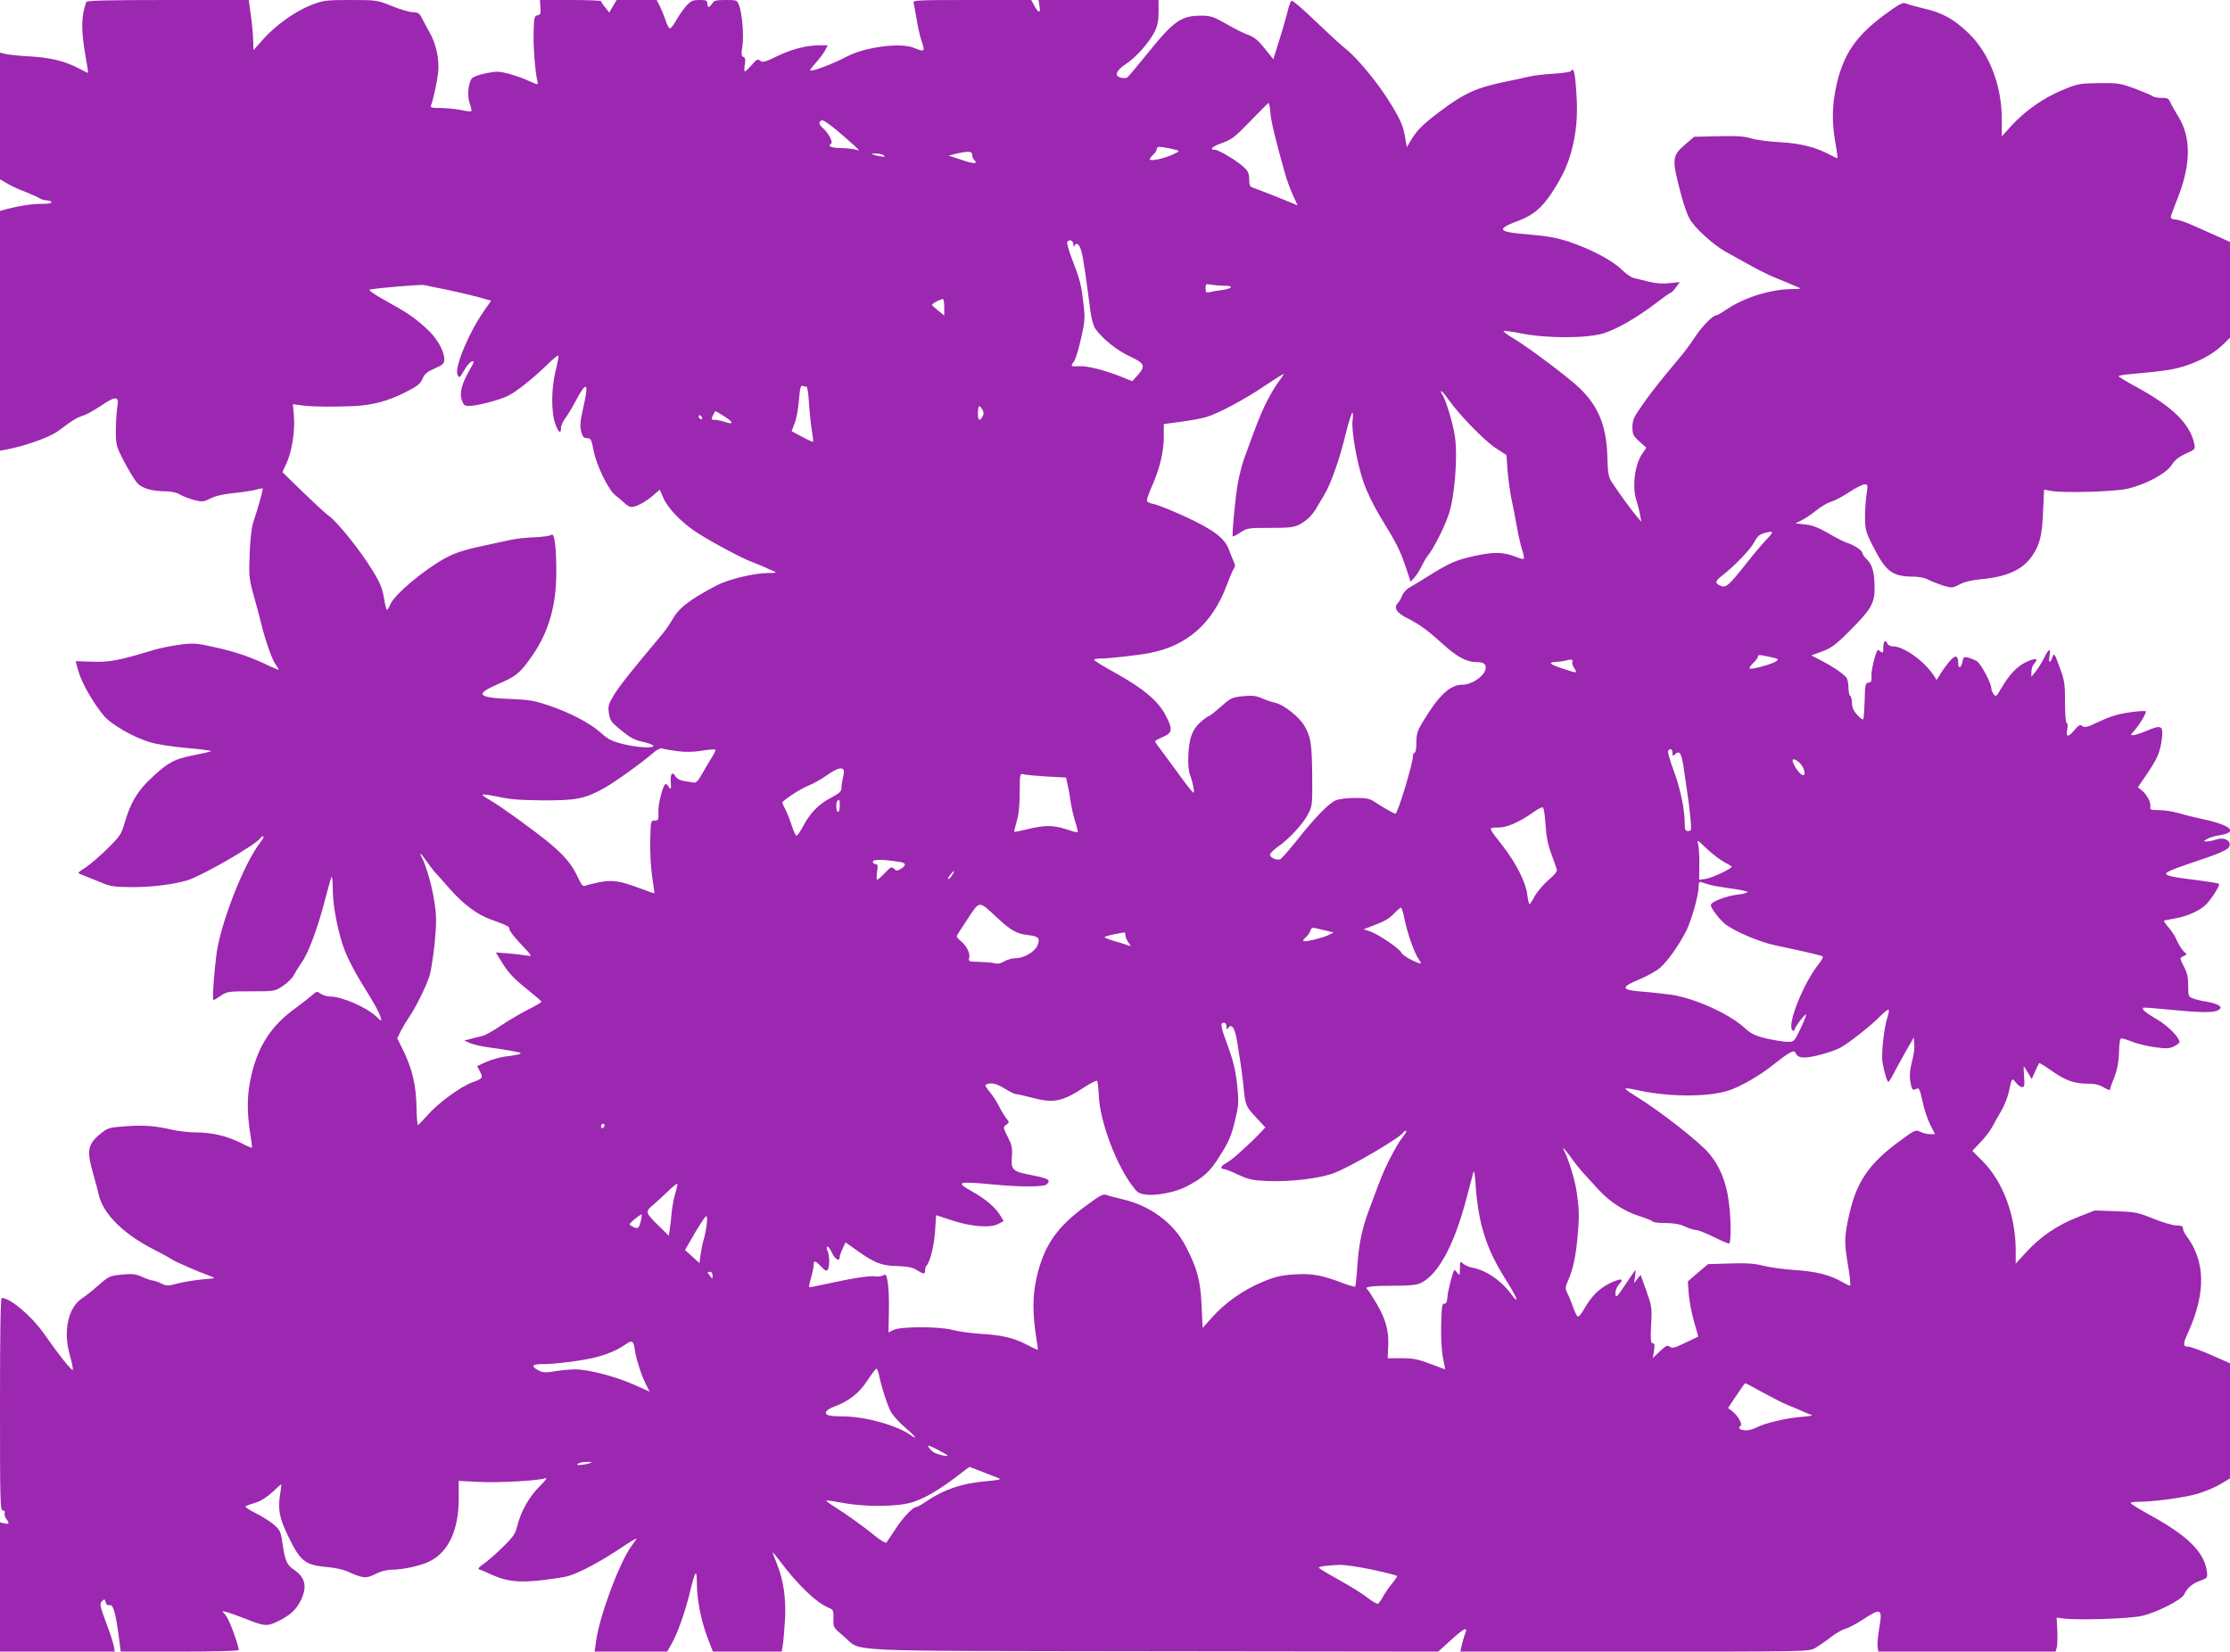 <?xml version="1.0" standalone="no"?>
<!DOCTYPE svg PUBLIC "-//W3C//DTD SVG 20010904//EN"
 "http://www.w3.org/TR/2001/REC-SVG-20010904/DTD/svg10.dtd">
<svg version="1.0" xmlns="http://www.w3.org/2000/svg"
 width="1280pt" height="948pt" viewBox="0 0 1280 948"
 preserveAspectRatio="xMidYMid meet">
<g transform="translate(0,948) scale(0.1,-0.1)"
fill="#9c27b0" stroke="none">
<path d="M495 9468 c-29 -82 -30 -159 -6 -298 10 -58 18 -106 16 -108 -1 -1
-22 9 -46 22 -79 43 -165 65 -283 72 -61 3 -126 10 -143 14 l-33 8 0 -363 0
-364 43 -25 c23 -14 69 -35 102 -47 33 -13 69 -29 80 -36 11 -7 29 -13 42 -13
12 0 25 -4 28 -10 4 -6 -16 -10 -53 -10 -59 0 -130 -11 -204 -30 l-38 -11 0
-688 0 -688 38 7 c106 20 245 70 291 103 16 12 49 36 73 53 24 17 57 34 73 38
17 4 63 29 103 56 88 60 108 58 95 -9 -4 -25 -8 -85 -8 -132 0 -83 1 -89 50
-183 28 -53 62 -108 76 -122 31 -29 81 -43 158 -44 34 0 65 -7 85 -19 17 -10
54 -24 81 -31 46 -12 54 -11 93 9 27 14 75 25 135 31 50 5 107 14 126 19 19 6
36 9 39 7 3 -4 -27 -114 -55 -196 -9 -27 -17 -98 -20 -180 -5 -124 -3 -143 21
-230 15 -52 34 -124 43 -160 25 -104 63 -213 84 -242 10 -15 19 -29 19 -32 0
-2 -23 7 -51 20 -102 50 -197 83 -312 108 -107 24 -124 26 -202 16 -46 -6
-113 -19 -147 -29 -204 -62 -260 -73 -358 -69 l-96 3 17 -60 c17 -63 85 -181
144 -252 43 -52 171 -125 268 -154 41 -12 132 -26 217 -33 80 -7 138 -15 130
-19 -8 -3 -53 -13 -99 -22 -114 -22 -154 -45 -259 -147 -66 -65 -104 -131
-134 -233 -22 -75 -27 -83 -103 -158 -44 -43 -99 -90 -122 -105 -24 -15 -43
-29 -43 -32 0 -3 15 -10 33 -16 17 -7 60 -24 94 -38 53 -23 77 -27 170 -28
118 -1 249 15 328 39 87 27 397 206 419 242 4 6 12 11 17 11 6 0 -2 -17 -18
-37 -94 -121 -229 -467 -251 -644 -14 -109 -24 -259 -17 -259 4 0 23 11 43 25
35 24 44 25 173 25 135 0 136 0 183 31 26 17 54 45 63 63 9 17 29 49 45 72 38
53 92 198 133 357 18 70 35 131 39 134 3 3 6 -29 6 -71 0 -96 31 -254 70 -355
16 -42 57 -121 91 -176 82 -132 105 -175 114 -205 7 -24 7 -24 -26 6 -56 53
-198 114 -263 114 -18 0 -42 7 -55 16 -21 15 -24 15 -49 -8 -15 -13 -59 -48
-99 -77 -134 -97 -209 -211 -249 -378 -27 -114 -29 -210 -5 -358 6 -33 8 -61
7 -63 -2 -1 -30 10 -62 27 -80 40 -167 61 -255 61 -41 0 -105 7 -144 16 -101
23 -162 27 -270 19 -93 -7 -96 -8 -145 -48 -66 -56 -73 -94 -36 -221 14 -50
29 -104 32 -121 24 -111 142 -228 317 -317 34 -17 77 -40 97 -53 32 -20 144
-69 228 -100 33 -12 32 -12 -42 -18 -42 -4 -105 -14 -142 -23 -61 -16 -68 -16
-100 0 -19 9 -41 16 -48 16 -7 0 -34 9 -60 21 -39 17 -58 19 -118 13 -68 -7
-74 -10 -129 -58 -31 -28 -76 -64 -99 -79 -79 -53 -108 -186 -70 -322 12 -42
20 -81 18 -87 -4 -11 -76 79 -170 213 -69 97 -190 199 -238 199 -7 0 -10 -194
-10 -610 0 -554 1 -610 16 -610 10 0 14 -6 11 -14 -3 -8 1 -22 8 -33 21 -27
18 -34 -10 -27 l-25 6 0 -371 0 -371 330 0 329 0 -6 33 c-3 17 -23 79 -45 136
-35 95 -37 106 -23 120 14 14 16 14 21 -5 4 -14 12 -20 23 -17 20 5 34 -41 52
-174 l12 -93 338 0 c207 0 339 4 339 9 0 28 -53 172 -72 196 l-22 28 25 -6
c13 -3 60 -20 104 -37 110 -44 126 -46 182 -20 75 36 110 66 138 121 40 81 29
134 -39 180 -40 27 -51 53 -65 154 -9 63 -14 73 -48 103 -21 18 -68 48 -106
67 -37 18 -63 36 -57 40 5 3 31 12 57 20 30 9 66 32 96 60 26 25 49 45 51 45
1 0 -1 -28 -7 -61 -12 -84 -3 -133 44 -230 73 -152 98 -172 229 -184 41 -3 93
-15 115 -25 88 -40 106 -42 159 -15 31 16 67 25 95 25 63 0 171 24 219 49 107
55 164 178 165 356 l0 105 116 -6 c113 -6 347 7 384 22 10 3 -6 -18 -36 -48
-60 -60 -107 -143 -128 -227 -11 -45 -24 -64 -84 -122 -38 -38 -88 -81 -110
-96 -26 -18 -34 -28 -25 -31 8 -2 39 -15 69 -29 87 -40 155 -48 283 -34 62 7
131 17 153 23 61 15 188 82 303 159 57 39 100 64 96 57 -4 -7 -18 -26 -30 -43
-69 -95 -182 -398 -202 -542 l-9 -63 208 0 208 0 25 43 c34 58 78 183 106 297
31 128 39 140 40 54 0 -95 24 -216 61 -314 l31 -80 198 0 197 0 6 37 c4 21 9
88 13 148 6 124 -8 224 -49 325 -14 33 -23 60 -22 60 2 0 19 -21 39 -47 102
-137 212 -243 282 -271 27 -11 29 -16 28 -63 -2 -50 -1 -51 59 -101 110 -92
-75 -83 1772 -86 l1640 -2 72 65 c78 71 99 81 83 39 -6 -15 -14 -44 -19 -65
l-9 -39 999 0 c986 0 1000 0 1037 20 20 12 60 39 87 60 28 22 66 45 85 50 19
5 66 30 104 55 104 68 113 63 92 -54 -7 -44 -11 -91 -9 -105 l5 -26 508 0 509
0 6 21 c4 12 5 56 4 97 l-4 77 40 -5 c88 -11 379 -1 449 15 85 19 226 91 242
122 19 39 45 62 91 79 44 17 45 18 40 55 -14 108 -107 201 -314 316 -68 37
-123 71 -123 76 0 4 19 7 42 7 90 0 267 24 342 46 43 13 103 38 132 56 l54 32
0 331 0 330 -109 48 c-59 26 -118 47 -129 47 -33 0 -34 14 -2 83 103 228 99
409 -12 556 -10 13 -18 31 -18 40 0 13 -9 17 -37 17 -21 0 -81 18 -133 39 -88
36 -104 39 -216 43 l-121 4 -101 -40 c-116 -45 -214 -113 -297 -205 l-55 -60
0 75 c0 201 -74 400 -194 517 l-55 55 48 51 c27 28 56 67 66 86 10 19 32 59
50 89 18 30 38 80 45 110 18 86 18 85 41 56 11 -14 27 -26 36 -26 13 0 15 11
11 60 -2 33 -3 60 -2 60 1 0 12 -17 24 -37 l22 -37 19 44 c11 24 22 46 24 48
2 2 33 -17 68 -42 80 -57 132 -76 208 -76 41 0 68 -6 93 -21 20 -12 37 -18 37
-15 1 3 2 9 3 14 1 4 12 34 25 67 15 41 23 84 24 137 1 53 6 78 14 78 7 0 36
-9 64 -20 28 -12 87 -25 129 -31 66 -9 82 -8 109 5 17 9 31 20 31 25 0 26 -67
94 -129 130 -67 39 -88 57 -79 67 3 2 69 -3 149 -11 180 -18 260 -19 283 -2
16 11 16 15 3 25 -8 7 -39 17 -68 22 -30 4 -66 13 -81 19 -27 10 -28 14 -28
74 0 49 -6 75 -25 110 -24 47 -24 47 -4 58 l21 11 -21 21 c-11 12 -27 39 -36
59 -8 21 -29 53 -46 73 -18 20 -30 38 -28 40 3 2 32 8 66 14 68 11 147 47 179
83 34 37 78 108 71 115 -4 3 -57 12 -119 20 -146 18 -181 25 -185 39 -2 7 47
28 119 52 206 69 243 85 246 110 5 31 -35 48 -79 33 -17 -6 -41 -11 -53 -11
-20 1 -19 2 4 15 14 8 43 17 66 20 120 19 72 60 -121 100 -33 7 -85 20 -115
29 -30 9 -79 16 -108 16 -46 0 -53 3 -49 18 5 23 -20 72 -49 95 l-23 18 45 66
c66 96 82 132 92 206 11 83 0 89 -87 52 -33 -14 -68 -25 -77 -25 -15 0 -15 3
3 22 34 38 76 108 69 115 -4 4 -46 1 -94 -6 -63 -9 -110 -23 -171 -52 -69 -33
-86 -37 -98 -27 -13 11 -21 7 -48 -25 -36 -42 -48 -39 -39 10 4 19 2 33 -3 33
-6 0 -10 49 -10 118 0 106 -2 125 -31 202 -29 81 -31 84 -41 58 -15 -39 -24
-35 -17 7 9 49 -5 43 -32 -13 -13 -26 -34 -60 -48 -77 l-24 -30 0 29 c0 16 7
38 17 48 27 30 6 33 -47 8 -53 -25 -97 -72 -145 -154 -26 -45 -29 -47 -42 -30
-7 10 -13 25 -13 33 0 29 -58 139 -82 155 -13 8 -35 18 -51 21 -24 7 -28 4
-33 -24 -7 -36 -24 -42 -24 -8 0 45 -15 50 -46 15 -17 -19 -41 -51 -54 -73
l-24 -38 -15 24 c-55 84 -173 169 -236 169 -14 0 -28 7 -31 15 -11 27 -24 16
-24 -21 0 -32 -2 -35 -15 -24 -9 7 -17 11 -18 9 -14 -22 -38 -122 -35 -149 2
-29 -1 -36 -17 -38 -18 -3 -20 -11 -22 -104 -2 -56 -5 -104 -9 -107 -3 -3 -19
9 -35 27 -20 22 -29 43 -29 67 0 18 -4 37 -10 40 -5 3 -10 25 -10 49 0 23 -6
49 -12 57 -21 25 -81 65 -143 97 l-58 30 62 23 c52 19 77 37 153 113 128 128
148 162 148 250 0 89 -13 136 -45 166 -14 13 -25 29 -25 36 0 14 -51 48 -90
59 -14 4 -61 28 -105 54 -59 34 -94 47 -135 51 l-55 6 35 17 c19 9 58 35 85
57 28 22 66 45 85 50 19 5 66 30 104 55 38 25 78 45 89 45 18 0 19 -4 11 -57
-5 -32 -9 -92 -9 -133 1 -69 4 -83 45 -164 76 -149 110 -175 235 -176 28 0 64
-7 80 -16 17 -9 55 -24 85 -34 54 -16 56 -16 97 5 26 15 70 25 120 30 150 13
242 54 296 132 45 66 59 119 64 256 l6 127 36 -7 c62 -14 359 -6 439 11 105
23 227 88 258 138 18 29 41 46 80 64 54 24 55 25 49 57 -25 114 -123 211 -327
323 -60 32 -108 62 -108 65 0 3 33 9 73 12 200 18 256 27 334 55 86 32 150 71
202 123 l31 31 0 274 0 275 -57 26 c-32 14 -97 43 -144 64 -47 22 -98 39 -112
39 -15 0 -27 6 -27 13 0 7 16 51 35 98 82 202 84 361 6 484 -17 28 -37 62 -43
77 -10 22 -18 27 -50 26 -21 0 -44 4 -51 9 -6 6 -52 25 -102 44 -85 31 -97 33
-207 32 -111 -2 -121 -3 -210 -40 -109 -45 -215 -120 -293 -205 l-55 -61 0
100 c0 192 -71 376 -189 491 -85 82 -151 119 -258 143 -48 12 -96 25 -106 30
-14 7 -39 -6 -119 -65 -162 -120 -233 -222 -274 -392 -28 -120 -31 -220 -9
-343 8 -46 14 -86 12 -88 -2 -2 -24 8 -48 21 -76 41 -167 64 -285 70 -61 3
-135 13 -164 22 -39 12 -86 15 -189 12 l-137 -3 -52 -45 c-76 -66 -77 -81 -22
-290 12 -47 33 -106 46 -132 26 -51 132 -149 206 -191 24 -13 84 -47 133 -74
50 -28 115 -61 145 -73 30 -12 69 -28 85 -35 17 -7 41 -18 55 -23 21 -9 17
-11 -33 -11 -128 -2 -277 -49 -381 -120 -25 -17 -49 -31 -55 -31 -20 0 -80
-62 -121 -123 -22 -34 -59 -85 -83 -113 -128 -153 -167 -203 -219 -277 -50
-71 -58 -88 -58 -128 0 -42 4 -50 40 -83 l40 -36 -24 -35 c-44 -64 -59 -195
-32 -271 7 -22 16 -57 20 -79 l7 -40 -23 27 c-30 34 -108 142 -142 194 -25 38
-27 52 -30 155 -5 174 -51 287 -160 392 -61 59 -286 228 -373 281 -35 20 -63
41 -63 45 0 4 44 -1 98 -12 144 -30 381 -30 477 0 79 25 194 92 304 176 40 31
77 57 81 57 5 0 18 14 30 31 l22 30 -58 -6 c-39 -5 -79 -2 -119 8 -33 8 -72
18 -87 21 -14 3 -46 25 -70 49 -55 53 -174 116 -298 158 -73 24 -126 34 -232
43 -188 15 -196 29 -50 84 72 28 122 70 175 149 68 102 102 178 125 278 24
107 29 193 18 333 -7 93 -15 117 -30 93 -3 -4 -47 -11 -98 -14 -51 -3 -113
-10 -138 -16 -25 -6 -81 -18 -125 -27 -178 -36 -249 -67 -394 -177 -91 -68
-128 -105 -159 -157 l-27 -45 -12 69 c-10 54 -26 91 -74 170 -70 118 -193 268
-264 325 -27 21 -106 94 -175 160 -69 67 -130 119 -136 117 -5 -2 -16 -28 -22
-57 -7 -29 -28 -104 -48 -166 l-35 -113 -34 42 c-53 68 -75 86 -114 99 -20 7
-74 34 -121 61 -76 43 -90 48 -147 48 -115 0 -158 -31 -318 -231 -52 -64 -99
-120 -105 -124 -6 -4 -22 -4 -36 -1 -40 10 -29 40 29 79 60 40 132 121 165
186 16 33 22 62 22 113 l0 68 -344 0 -345 0 6 -37 c7 -42 -8 -39 -32 8 l-16
29 -340 0 c-320 0 -340 -1 -335 -17 3 -10 10 -51 17 -92 6 -40 19 -98 29 -127
21 -61 17 -64 -43 -39 -77 32 -281 6 -387 -50 -81 -43 -210 -91 -210 -78 0 3
15 23 34 44 19 21 42 52 51 68 l16 31 -44 0 c-78 0 -160 -21 -245 -62 -70 -34
-85 -38 -98 -27 -14 12 -21 9 -49 -24 -18 -20 -35 -37 -39 -37 -4 0 -5 17 -1
39 5 28 3 40 -8 44 -11 4 -13 16 -6 61 10 59 -1 192 -20 239 -10 26 -14 27
-76 27 -54 0 -67 -3 -77 -20 -7 -11 -16 -20 -20 -20 -5 0 -8 9 -8 20 0 17 -7
20 -45 20 -40 0 -50 -5 -78 -36 -18 -21 -43 -58 -57 -83 -14 -25 -30 -45 -35
-44 -6 0 -17 23 -26 50 -9 27 -24 63 -33 81 l-17 32 -115 0 -115 0 -21 -36
-21 -36 -23 29 c-13 15 -23 31 -24 36 0 4 -79 7 -176 7 l-175 0 3 -42 c3 -37
0 -43 -17 -46 -18 -3 -20 -11 -22 -100 -3 -86 10 -236 23 -284 5 -15 -1 -15
-47 6 -28 14 -81 32 -116 42 -57 15 -72 16 -131 4 -37 -7 -73 -20 -81 -28 -23
-22 -31 -100 -15 -146 8 -21 12 -41 9 -44 -2 -3 -30 0 -61 7 -32 6 -84 11
-117 11 -49 0 -58 3 -53 15 14 38 35 135 41 190 8 74 -12 166 -51 232 -15 27
-34 62 -43 80 -13 27 -22 32 -51 33 -19 0 -73 16 -120 35 -84 34 -87 35 -237
35 -144 0 -156 -2 -227 -29 -91 -35 -205 -117 -277 -198 l-54 -61 -2 62 c-1
33 -7 98 -14 144 l-11 82 -464 0 c-363 0 -466 -3 -469 -12z m6797 -635 c4 -51
29 -155 85 -353 8 -30 28 -83 43 -117 l28 -62 -31 13 c-41 18 -207 83 -229 90
-13 4 -18 16 -18 47 0 33 -6 47 -31 70 -37 35 -144 99 -164 99 -37 0 -18 19
39 39 56 20 74 34 162 125 55 57 102 104 105 105 4 0 9 -25 11 -56z m-2542
-60 c27 -18 69 -53 144 -120 39 -34 43 -41 22 -33 -15 5 -54 10 -86 10 -56 0
-83 11 -60 25 14 8 -16 64 -48 91 -14 12 -22 26 -18 32 10 16 17 15 46 -5z
m2000 -153 c23 -7 22 -9 -23 -29 -56 -24 -127 -38 -127 -25 0 5 9 17 20 27 11
9 20 24 20 32 0 12 8 14 43 9 23 -4 53 -10 67 -14z m-1170 -28 c0 -10 5 -23
12 -30 24 -24 -2 -24 -74 1 l-73 24 45 11 c70 16 90 14 90 -6z m-510 -2 c12
-8 11 -10 -5 -9 -11 1 -31 5 -45 9 -24 8 -24 8 5 9 17 0 37 -4 45 -9z m1091
-512 c0 -13 3 -17 6 -10 10 25 29 11 40 -30 11 -39 26 -144 52 -345 6 -44 17
-84 29 -101 42 -58 125 -125 198 -158 85 -40 91 -54 44 -108 l-31 -34 -62 25
c-96 39 -198 64 -244 61 -48 -3 -50 -2 -27 30 8 12 26 70 39 129 22 98 24 117
14 198 -12 108 -19 138 -65 256 -19 50 -32 95 -28 100 11 18 34 9 35 -13z
m-3606 -259 c55 -11 137 -30 182 -42 l82 -23 -43 -62 c-86 -123 -168 -322
-150 -362 10 -22 11 -21 37 22 14 25 33 48 42 52 20 7 19 2 -9 -47 -46 -81
-59 -131 -46 -171 10 -31 16 -36 43 -36 45 0 179 35 225 59 49 25 139 97 219
174 34 34 65 59 68 56 3 -3 -4 -41 -15 -84 -26 -100 -27 -241 -3 -307 18 -51
33 -62 33 -25 0 13 11 39 26 58 14 19 44 69 66 112 52 95 67 89 43 -20 -26
-116 -28 -135 -18 -173 7 -27 14 -35 33 -35 21 0 25 -7 37 -70 16 -86 86 -228
125 -258 16 -12 40 -32 52 -44 13 -13 31 -23 41 -23 26 0 79 28 122 65 l40 34
23 -52 c26 -57 101 -134 183 -189 81 -54 266 -153 329 -176 32 -12 66 -26 75
-31 10 -5 29 -14 43 -19 21 -9 17 -11 -33 -11 -83 -1 -229 -37 -295 -72 -166
-88 -219 -131 -261 -209 -11 -19 -39 -58 -63 -86 -163 -194 -229 -277 -262
-330 -34 -56 -37 -66 -31 -108 6 -39 15 -52 54 -84 69 -58 91 -70 149 -82 28
-7 52 -16 52 -21 0 -15 -90 -10 -173 10 -64 16 -86 27 -127 64 -61 55 -178
117 -301 158 -80 27 -113 33 -219 37 -190 7 -207 27 -72 85 99 43 122 60 179
138 106 143 154 296 156 492 1 153 -10 242 -28 227 -8 -6 -51 -12 -97 -14 -45
-1 -105 -8 -133 -14 -27 -6 -86 -19 -130 -28 -133 -28 -187 -44 -250 -78 -122
-67 -292 -209 -315 -266 -7 -17 -15 -30 -19 -30 -4 0 -11 30 -17 68 -9 53 -22
87 -66 158 -65 108 -202 280 -253 315 -19 14 -86 76 -149 137 l-115 112 24 52
c31 68 49 185 42 270 l-6 68 62 -8 c62 -7 166 -8 287 -3 105 5 194 28 290 76
76 38 92 51 105 80 11 28 26 41 70 60 48 21 55 28 55 52 0 51 -44 126 -106
181 -72 64 -101 84 -234 158 -65 36 -98 60 -87 62 44 9 294 30 312 26 11 -3
65 -14 120 -25z m4472 21 c57 0 48 -16 -14 -25 -27 -3 -58 -9 -70 -12 -20 -4
-23 -1 -23 22 0 25 2 27 31 21 17 -3 51 -6 76 -6z m-1607 -126 l0 -45 -35 28
c-19 15 -35 30 -35 33 0 8 55 37 63 33 4 -2 7 -24 7 -49z m1922 -421 c-17 -21
-49 -75 -72 -120 -36 -73 -56 -124 -131 -332 -10 -30 -26 -90 -34 -135 -14
-78 -35 -297 -29 -305 2 -2 22 8 44 23 38 25 46 26 170 26 109 0 137 3 168 19
41 21 75 54 100 98 9 16 29 49 44 74 36 59 89 208 123 352 16 64 33 117 37
117 5 0 5 -17 2 -39 -9 -56 23 -241 61 -354 21 -61 58 -138 96 -200 96 -157
115 -195 147 -289 l29 -87 20 22 c12 12 31 42 43 67 12 25 28 52 35 60 30 34
94 160 119 233 36 103 54 333 37 452 -11 77 -54 216 -74 243 -5 7 -8 15 -5 17
2 3 20 -17 39 -44 60 -87 208 -239 273 -282 l63 -41 6 -87 c4 -48 14 -121 22
-162 9 -41 23 -112 31 -159 8 -47 22 -107 30 -133 9 -27 14 -51 10 -54 -3 -3
-22 1 -43 10 -73 29 -125 30 -235 7 -110 -24 -149 -41 -270 -117 -42 -26 -90
-56 -107 -65 -17 -9 -36 -30 -42 -45 -6 -15 -17 -36 -26 -45 -25 -28 -7 -56
60 -89 69 -35 113 -68 207 -153 73 -66 128 -95 180 -96 49 0 64 -12 56 -44
-10 -40 -80 -86 -131 -86 -72 0 -137 -61 -230 -216 -29 -48 -35 -67 -35 -116
0 -32 -4 -58 -10 -58 -5 0 -10 -9 -10 -21 0 -41 -87 -329 -100 -329 -10 0 -66
32 -119 67 -28 19 -47 23 -113 23 -44 0 -93 -6 -111 -14 -40 -17 -121 -100
-225 -232 -45 -56 -87 -104 -94 -106 -20 -8 -58 9 -58 26 0 8 19 27 41 43 64
43 147 132 176 188 26 49 26 54 25 224 -2 183 -8 221 -45 285 -28 50 -121 123
-167 132 -19 4 -53 15 -77 26 -34 15 -55 17 -109 12 -63 -7 -70 -10 -127 -61
-33 -29 -63 -53 -68 -53 -5 0 -27 -16 -49 -36 -28 -25 -44 -52 -55 -87 -17
-58 -20 -173 -5 -213 17 -43 28 -104 20 -104 -4 0 -42 48 -85 108 -43 59 -91
124 -106 144 -16 20 -29 40 -29 43 0 3 20 14 45 25 56 24 58 44 13 129 -43 80
-127 150 -285 238 -68 37 -123 71 -123 76 0 4 16 7 36 7 49 0 218 19 284 32
213 41 359 169 441 388 18 47 36 91 42 98 7 8 7 20 0 35 -6 12 -18 43 -28 69
-24 69 -88 117 -257 195 -79 36 -158 67 -176 70 -19 3 -36 11 -38 17 -3 7 9
42 25 78 46 101 71 203 71 289 l0 75 98 13 c53 7 119 19 145 27 67 19 223 102
342 183 55 37 102 66 104 65 1 -1 -11 -20 -27 -41z m-2712 -33 c4 0 10 -39 13
-87 3 -49 10 -119 16 -157 6 -38 10 -71 8 -72 -2 -2 -30 11 -63 29 l-60 32 18
48 c10 26 21 86 24 133 6 68 10 84 21 79 8 -3 18 -5 23 -5z m1008 -130 c9 -15
10 -26 2 -40 -17 -32 -28 -23 -27 20 2 45 7 49 25 20z m-1477 -42 c52 -34 51
-47 -3 -29 -17 6 -41 11 -54 11 -21 0 -23 2 -12 25 6 14 13 25 15 25 2 0 27
-15 54 -32z m-131 -9 c0 -6 -4 -7 -10 -4 -5 3 -10 11 -10 16 0 6 5 7 10 4 6
-3 10 -11 10 -16z m6109 -696 c-25 -27 -77 -88 -116 -138 -100 -127 -117 -141
-148 -127 -33 15 -32 25 11 59 72 56 162 150 183 191 15 30 30 44 54 51 59 17
62 11 16 -36z m22 -674 c47 -10 51 -13 35 -24 -23 -17 -144 -50 -153 -42 -3 4
6 18 20 31 15 14 27 30 27 36 0 13 7 13 71 -1z m-1136 -29 c-3 -5 2 -21 11
-35 20 -31 17 -31 -68 -2 -74 24 -86 36 -35 38 17 1 43 4 57 8 28 9 43 4 35
-9z m-5140 -511 c49 -7 92 -6 143 2 40 7 75 9 78 6 3 -3 -6 -22 -20 -44 -13
-21 -38 -63 -55 -93 -22 -40 -35 -54 -48 -52 -10 2 -35 6 -56 9 -23 3 -41 13
-48 24 -16 31 -31 22 -29 -18 3 -54 1 -60 -11 -40 -5 9 -13 17 -18 17 -14 0
-45 -115 -42 -162 2 -44 0 -48 -21 -48 -23 0 -23 -2 -26 -119 -1 -68 4 -156
12 -207 8 -49 13 -90 12 -91 -1 -1 -38 11 -82 28 -115 43 -158 50 -234 35 -36
-7 -72 -16 -81 -20 -13 -6 -22 5 -42 48 -34 75 -78 126 -167 200 -93 76 -269
203 -332 240 -27 15 -48 30 -48 34 0 5 39 -1 88 -11 65 -15 130 -20 257 -21
191 -1 242 9 352 70 63 35 220 148 283 203 20 18 41 28 50 25 8 -3 47 -10 85
-15z m5715 -11 c0 -17 3 -19 12 -10 29 29 40 12 54 -88 3 -19 11 -78 19 -130
8 -52 16 -123 19 -157 5 -58 4 -63 -14 -63 -17 0 -20 7 -20 48 0 77 -26 201
-65 304 -20 54 -34 102 -30 108 11 18 25 11 25 -12z m728 -55 c12 -10 24 -31
28 -46 10 -44 -21 -31 -52 21 -27 46 -15 58 24 25z m-5485 -45 c2 -7 0 -26 -5
-43 -4 -16 -8 -42 -8 -56 0 -22 -10 -31 -62 -59 -69 -36 -118 -86 -159 -164
-15 -28 -31 -52 -36 -53 -5 -2 -17 23 -27 54 -10 32 -27 75 -37 95 -11 21 -19
39 -19 41 0 11 108 82 149 97 27 11 75 37 107 60 59 41 89 50 97 28z m1164
-35 l112 -6 10 -46 c6 -25 13 -68 17 -96 4 -27 15 -77 25 -109 11 -33 17 -61
15 -63 -2 -2 -31 5 -65 17 -74 24 -123 25 -221 1 -41 -10 -76 -17 -78 -16 -2
2 5 29 14 61 12 40 17 95 17 167 1 105 1 108 21 103 12 -4 71 -9 133 -13z
m-1187 -168 c0 -19 -4 -35 -10 -35 -11 0 -14 53 -3 63 11 12 13 8 13 -28z
m4051 -106 c4 -67 13 -115 33 -169 15 -41 30 -82 32 -91 4 -10 -14 -32 -49
-61 -29 -26 -64 -67 -78 -92 -13 -25 -27 -46 -30 -46 -3 0 -9 26 -13 57 -8 69
-66 183 -143 281 -83 105 -82 102 -24 102 52 0 120 30 204 89 23 17 47 29 52
27 6 -1 13 -45 16 -97z m1027 -218 c23 -12 42 -23 42 -25 0 -12 -111 -64 -146
-70 l-41 -6 1 88 c1 48 -3 100 -7 117 -8 28 -5 26 50 -27 32 -30 78 -65 101
-77z m-7447 2 c18 -25 39 -53 48 -62 9 -9 45 -50 81 -91 81 -92 159 -150 241
-179 90 -32 108 -42 103 -55 -2 -6 27 -44 66 -85 60 -63 66 -72 42 -67 -15 3
-63 9 -106 13 l-80 6 24 -39 c44 -74 71 -104 153 -170 45 -36 83 -69 85 -73 1
-4 -31 -23 -73 -44 -41 -20 -112 -62 -157 -92 -45 -31 -94 -58 -108 -61 -14
-3 -43 -11 -65 -16 l-40 -11 35 -15 c19 -8 64 -18 100 -23 98 -13 182 -28 188
-33 5 -6 -24 -13 -93 -21 -27 -4 -74 -17 -103 -30 l-53 -24 16 -32 c19 -36 17
-40 -48 -63 -64 -24 -194 -119 -252 -186 -27 -30 -52 -56 -56 -58 -3 -2 -7 40
-8 93 -2 141 -25 234 -85 353 l-26 52 21 43 c12 23 34 60 49 82 38 55 94 170
115 232 9 29 22 114 30 190 11 118 11 153 -2 238 -13 90 -46 204 -73 256 -19
35 -1 19 31 -28z m2706 1 c43 -6 48 -18 17 -39 -24 -15 -28 -15 -42 -2 -13 14
-19 12 -53 -24 -20 -21 -41 -39 -44 -39 -4 0 -4 20 -1 45 6 37 4 45 -8 45 -9
0 -16 6 -16 14 0 14 53 14 147 0z m307 -79 c-9 -14 -19 -23 -22 -20 -5 4 26
45 35 45 2 0 -4 -11 -13 -25z m4352 -54 c22 -6 78 -15 127 -22 48 -6 87 -15
87 -19 0 -5 -26 -12 -57 -15 -67 -8 -153 -42 -153 -60 0 -19 55 -90 89 -114
57 -41 195 -99 276 -116 184 -39 270 -59 277 -65 4 -3 -5 -21 -20 -40 -91
-111 -190 -362 -152 -385 6 -3 10 -2 10 3 0 14 61 95 67 89 2 -3 -12 -39 -32
-81 -36 -75 -37 -76 -75 -76 -21 0 -75 9 -120 19 -69 17 -88 26 -132 66 -87
78 -282 165 -412 185 -39 5 -114 14 -166 18 -127 9 -131 25 -19 71 45 19 99
49 120 68 45 41 105 127 148 210 31 63 71 205 71 255 0 22 4 29 14 25 8 -3 31
-10 52 -16z m-4094 -187 c83 -77 113 -93 178 -101 62 -7 72 -18 55 -60 -16
-37 -78 -73 -127 -73 -18 0 -46 -8 -63 -18 -20 -12 -38 -16 -55 -11 -14 4 -54
7 -89 8 -60 1 -63 2 -58 23 7 26 -15 70 -49 97 -14 11 -24 24 -22 29 1 4 30
49 63 99 70 105 61 105 167 7z m2338 -1 c16 -83 58 -203 81 -235 11 -16 17
-28 14 -28 -22 0 -105 45 -110 60 -7 22 -130 106 -181 124 l-37 12 34 13 c85
32 109 45 140 77 18 19 36 34 40 34 4 0 13 -26 19 -57z m-435 -78 l30 -7 -27
-14 c-35 -18 -148 -45 -148 -34 0 4 7 14 16 21 9 7 20 23 25 35 7 20 12 22 41
14 18 -4 47 -11 63 -15z m-1165 -23 c0 -10 8 -28 17 -42 16 -22 16 -23 -2 -16
-11 4 -45 15 -77 24 -32 9 -58 20 -58 23 0 3 24 10 53 16 28 5 55 11 60 11 4
1 7 -6 7 -16z m4373 -474 c-19 -57 -35 -203 -28 -253 9 -54 27 -115 34 -115 3
1 15 19 26 40 11 22 43 79 70 128 l50 87 3 -39 c2 -22 -4 -67 -14 -102 -11
-42 -14 -77 -10 -105 9 -54 13 -61 35 -49 16 8 20 1 36 -71 9 -44 29 -104 44
-134 l28 -55 -29 0 c-16 0 -41 6 -56 14 -26 13 -31 11 -127 -60 -168 -125
-238 -228 -280 -412 -30 -132 -30 -164 -6 -304 10 -60 14 -108 10 -108 -4 0
-23 9 -42 20 -70 41 -150 62 -272 70 -66 4 -149 16 -185 25 -50 13 -94 16
-191 13 l-125 -4 -58 -49 -58 -50 5 -70 c3 -38 16 -110 30 -158 l25 -89 -74
-35 c-62 -30 -76 -34 -89 -23 -14 11 -22 7 -57 -26 l-41 -39 7 43 c5 32 3 42
-8 42 -11 0 -13 19 -9 104 6 100 4 109 -27 197 l-33 91 -19 -23 -19 -24 6 38
c3 20 4 37 3 37 -2 0 -26 -34 -53 -75 -27 -41 -51 -75 -55 -75 -15 0 -7 47 12
67 33 35 15 38 -48 9 -62 -29 -109 -75 -151 -149 -14 -26 -31 -46 -36 -44 -6
2 -18 26 -27 53 -10 28 -24 64 -33 80 -14 28 -14 33 4 75 28 61 46 146 55 264
10 111 8 148 -7 250 -10 65 -46 182 -69 226 -19 35 -2 19 36 -33 20 -29 54
-71 74 -93 20 -22 59 -64 85 -93 64 -70 147 -124 234 -152 39 -12 74 -27 77
-31 3 -5 36 -9 73 -9 47 0 83 -6 112 -20 24 -11 53 -20 65 -20 11 0 58 -19
103 -41 45 -23 84 -39 87 -36 11 11 10 146 -3 239 -14 113 -52 205 -112 276
-56 68 -291 251 -425 332 -31 19 -56 37 -56 41 0 4 26 1 58 -6 177 -41 405
-44 529 -6 70 21 189 90 271 157 31 25 68 52 83 60 26 13 29 13 39 -6 8 -14
21 -20 48 -20 43 0 153 30 203 55 45 23 184 132 233 184 22 22 43 38 46 36 4
-3 1 -24 -7 -47z m-3793 -50 c0 -17 3 -20 9 -9 18 28 38 3 49 -61 14 -80 32
-200 38 -258 12 -125 13 -128 71 -191 l56 -60 -29 -31 c-16 -17 -42 -44 -59
-59 -16 -15 -48 -44 -70 -64 -22 -20 -52 -43 -67 -51 -30 -15 -37 -34 -14 -34
8 0 45 -14 82 -32 60 -28 82 -33 169 -37 135 -5 304 15 385 47 98 38 376 201
395 232 3 5 11 10 16 10 5 0 -3 -17 -20 -37 -39 -51 -101 -171 -135 -263 -16
-41 -41 -110 -57 -152 -41 -110 -59 -195 -68 -325 -4 -62 -10 -115 -12 -118
-3 -2 -30 5 -60 16 -129 50 -189 61 -289 54 -78 -5 -112 -13 -185 -44 -107
-44 -214 -119 -288 -203 l-54 -60 -6 128 c-6 143 -25 215 -93 344 -68 131
-203 230 -359 266 -38 9 -80 20 -93 25 -20 8 -38 -2 -124 -66 -164 -120 -238
-229 -278 -409 -24 -104 -24 -208 -1 -351 6 -33 9 -61 7 -62 -1 -2 -27 10 -57
26 -76 41 -147 58 -270 65 -59 4 -133 14 -165 23 -76 20 -294 20 -336 -1 l-28
-14 2 116 c2 64 -1 140 -6 169 -8 48 -10 51 -28 42 -11 -6 -32 -8 -47 -5 -27
5 -131 -11 -285 -45 -48 -11 -90 -19 -92 -17 -2 2 3 26 11 53 8 26 15 59 15
72 0 31 9 29 44 -8 22 -23 31 -27 37 -17 12 18 11 85 -1 108 -6 10 -6 21 -1
24 4 3 16 -12 26 -34 18 -39 45 -54 45 -25 0 8 8 30 17 49 l16 35 61 -43 c107
-76 142 -90 233 -93 61 -2 90 -7 115 -23 41 -25 48 -25 48 -2 0 10 3 22 7 26
21 21 44 112 50 196 l6 95 86 -28 c109 -37 223 -47 269 -23 l33 17 -18 30
c-28 47 -82 94 -156 136 -108 61 -97 64 128 43 150 -14 278 -13 293 2 26 26
12 33 -92 54 -104 20 -113 29 -108 103 4 52 0 69 -24 116 -27 54 -27 56 -8 69
17 13 18 16 3 33 -9 10 -28 41 -43 70 -14 29 -40 68 -56 87 -17 19 -27 37 -23
39 26 16 63 9 109 -21 28 -17 57 -32 66 -32 8 0 48 -9 89 -20 128 -34 174 -25
307 62 34 22 66 38 69 34 4 -3 8 -41 10 -84 6 -153 106 -415 206 -536 19 -24
33 -30 78 -34 56 -4 159 17 214 45 103 53 140 86 199 182 50 79 64 113 84 196
23 94 23 107 13 209 -9 82 -22 135 -51 216 -44 118 -48 140 -25 140 9 0 15 -9
15 -22z m-3570 -567 c0 -6 -4 -13 -10 -16 -5 -3 -10 1 -10 9 0 9 5 16 10 16 6
0 10 -4 10 -9z m5033 -571 c31 -118 67 -199 146 -325 34 -54 59 -100 56 -103
-3 -3 -13 5 -23 19 -58 84 -148 147 -231 163 -19 3 -43 14 -53 23 -17 15 -18
14 -18 -28 -1 -41 -2 -43 -15 -25 -8 11 -16 18 -18 15 -10 -15 -37 -121 -39
-154 -2 -29 -7 -39 -18 -38 -13 2 -15 -18 -18 -125 -1 -78 3 -151 11 -189 8
-35 13 -63 12 -63 -1 0 -39 14 -86 32 -68 26 -99 32 -164 32 l-80 0 3 63 c5
90 -12 157 -65 248 -26 44 -51 83 -56 86 -18 13 29 19 150 19 91 0 134 4 157
15 103 49 196 224 267 500 17 66 34 129 37 140 4 11 10 -32 13 -95 5 -68 18
-154 32 -210z m-4627 181 c-8 -28 -18 -79 -21 -114 -3 -34 -8 -77 -11 -96 l-5
-34 -55 54 c-80 78 -82 83 -37 121 21 18 60 54 87 80 27 26 51 46 53 44 3 -2
-2 -27 -11 -55z m-198 -161 c-11 -43 -17 -46 -50 -29 -19 10 -19 12 13 40 19
15 37 28 40 29 4 0 2 -18 -3 -40z m378 -22 c-4 -29 -12 -68 -18 -87 -6 -19
-13 -56 -17 -83 l-6 -48 -42 38 -41 37 56 97 c32 54 61 98 66 98 5 0 6 -24 2
-52z m34 -290 c0 -12 -1 -19 -3 -17 -1 2 -9 12 -16 22 -12 14 -11 17 3 17 10
0 16 -8 16 -22z m-445 -433 c9 -54 38 -142 63 -192 l21 -41 -89 40 c-109 48
-263 88 -338 88 -30 0 -83 -5 -118 -11 -52 -9 -67 -8 -93 5 -45 24 -38 36 20
36 74 0 223 19 299 37 76 19 131 42 180 76 40 28 46 24 55 -38z m1398 -127
c17 -83 52 -189 72 -224 14 -23 52 -65 86 -93 57 -48 70 -70 21 -35 -78 54
-260 104 -382 104 -38 0 -75 3 -84 6 -30 11 -16 32 32 50 86 32 144 78 192
152 25 38 48 68 51 66 4 -2 9 -14 12 -26z m5076 -111 c53 -29 116 -61 141 -71
25 -10 63 -26 85 -36 22 -10 47 -20 55 -22 8 -3 -21 -8 -65 -11 -88 -8 -203
-35 -252 -60 -18 -10 -45 -17 -62 -17 -31 0 -49 14 -31 25 14 8 -13 58 -45 83
l-26 20 38 58 c49 73 57 84 62 84 3 0 48 -24 100 -53z m-4679 -362 c0 -7 -50
4 -75 16 -12 6 -26 19 -33 30 -11 17 -4 15 48 -11 33 -17 60 -33 60 -35z
m-2060 -45 c-14 -4 -36 -8 -50 -9 -20 -1 -22 1 -10 9 8 5 31 9 50 9 32 -1 33
-2 10 -9z m2261 -49 c41 -16 83 -32 94 -37 14 -5 -7 -10 -65 -15 -146 -12
-250 -47 -357 -119 -24 -17 -48 -30 -53 -30 -20 0 -76 -59 -119 -125 -25 -38
-49 -74 -53 -79 -3 -5 -28 9 -55 30 -68 56 -179 136 -241 174 -29 18 -51 34
-49 37 3 2 45 -4 93 -13 130 -25 320 -23 403 4 72 23 154 72 255 149 37 29 69
53 71 53 1 0 36 -13 76 -29z m2159 -546 c79 -13 210 -44 219 -51 2 -2 -12 -23
-31 -46 -19 -24 -42 -57 -51 -75 -9 -17 -21 -34 -27 -38 -5 -3 -32 12 -60 34
-27 22 -102 68 -165 103 -63 35 -115 66 -115 70 0 6 39 12 115 16 17 1 68 -5
115 -13z"/>
</g>
</svg>
